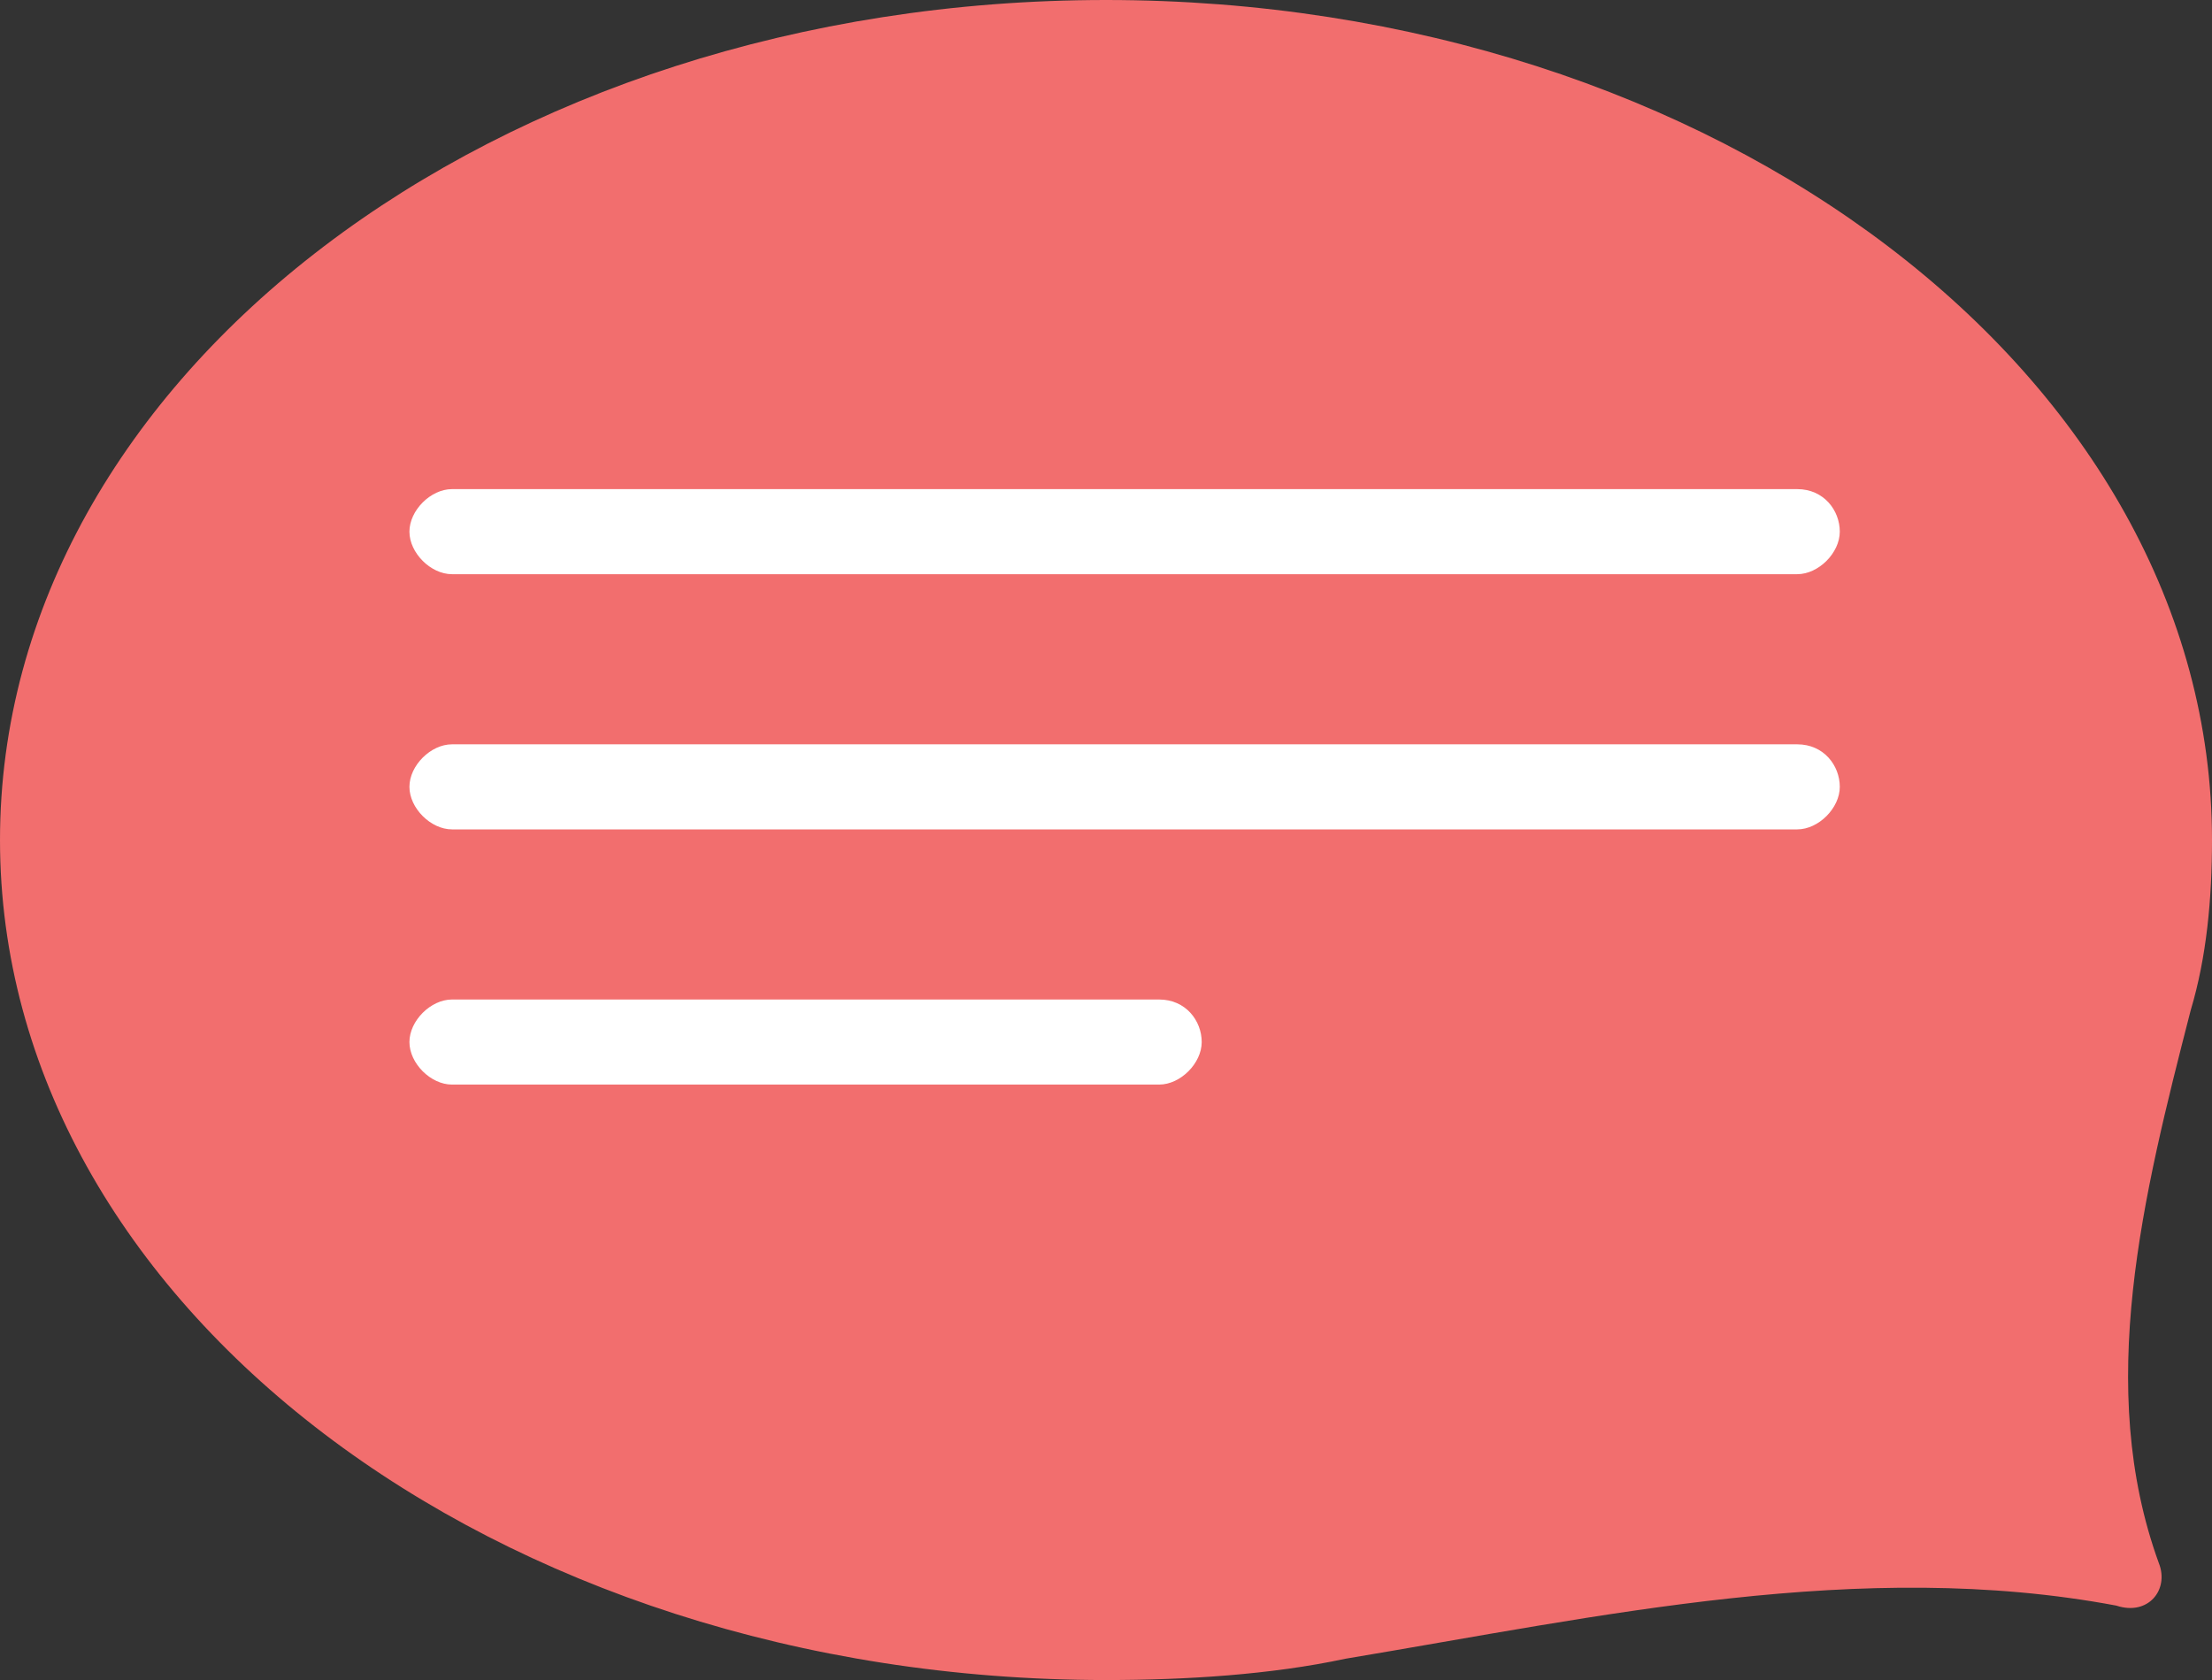 <?xml version="1.0" encoding="utf-8"?>
<!-- Generator: Adobe Illustrator 25.2.1, SVG Export Plug-In . SVG Version: 6.00 Build 0)  -->
<svg version="1.1" id="Layer_1" xmlns="http://www.w3.org/2000/svg" xmlns:xlink="http://www.w3.org/1999/xlink" x="0px" y="0px"
	 viewBox="0 0 41.6 31.6" style="enable-background:new 0 0 41.6 31.6;" xml:space="preserve">
<rect x="0" y="0" width="41.6" height="31.6" fill="#333333" stroke="none"/>
<style type="text/css">
	.st0{fill:#F26E6E;}
	.st1{fill:#FFFFFF;}
</style>
<g>
	<path class="st0" d="M40.6,29.4c-1.2-3.3-0.3-6.9,0.6-10.4c0.3-1,0.4-2.1,0.4-3.2C41.6,7.1,32.3,0,20.8,0S0,7.1,0,15.8
		s9.3,15.8,20.8,15.8c1.5,0,3.1-0.1,4.5-0.4c4.8-0.8,9.7-1.9,14.5-1C40.4,30.4,40.8,29.9,40.6,29.4z"/>
	<path class="st1" d="M34.6,10c0,0.4-0.4,0.8-0.8,0.8H8.5c-0.4,0-0.8-0.4-0.8-0.8c0-0.4,0.4-0.8,0.8-0.8h25.3
		C34.3,9.2,34.6,9.6,34.6,10z"/>
	<path class="st1" d="M34.6,14.8c0,0.4-0.4,0.8-0.8,0.8H8.5c-0.4,0-0.8-0.4-0.8-0.8S8.1,14,8.5,14h25.3C34.3,14,34.6,14.4,34.6,14.8
		z"/>
	<path class="st1" d="M22.6,19.6c0,0.4-0.4,0.8-0.8,0.8H8.5c-0.4,0-0.8-0.4-0.8-0.8c0-0.4,0.4-0.8,0.8-0.8h13.3
		C22.3,18.8,22.6,19.2,22.6,19.6z"/>
</g>
</svg>

